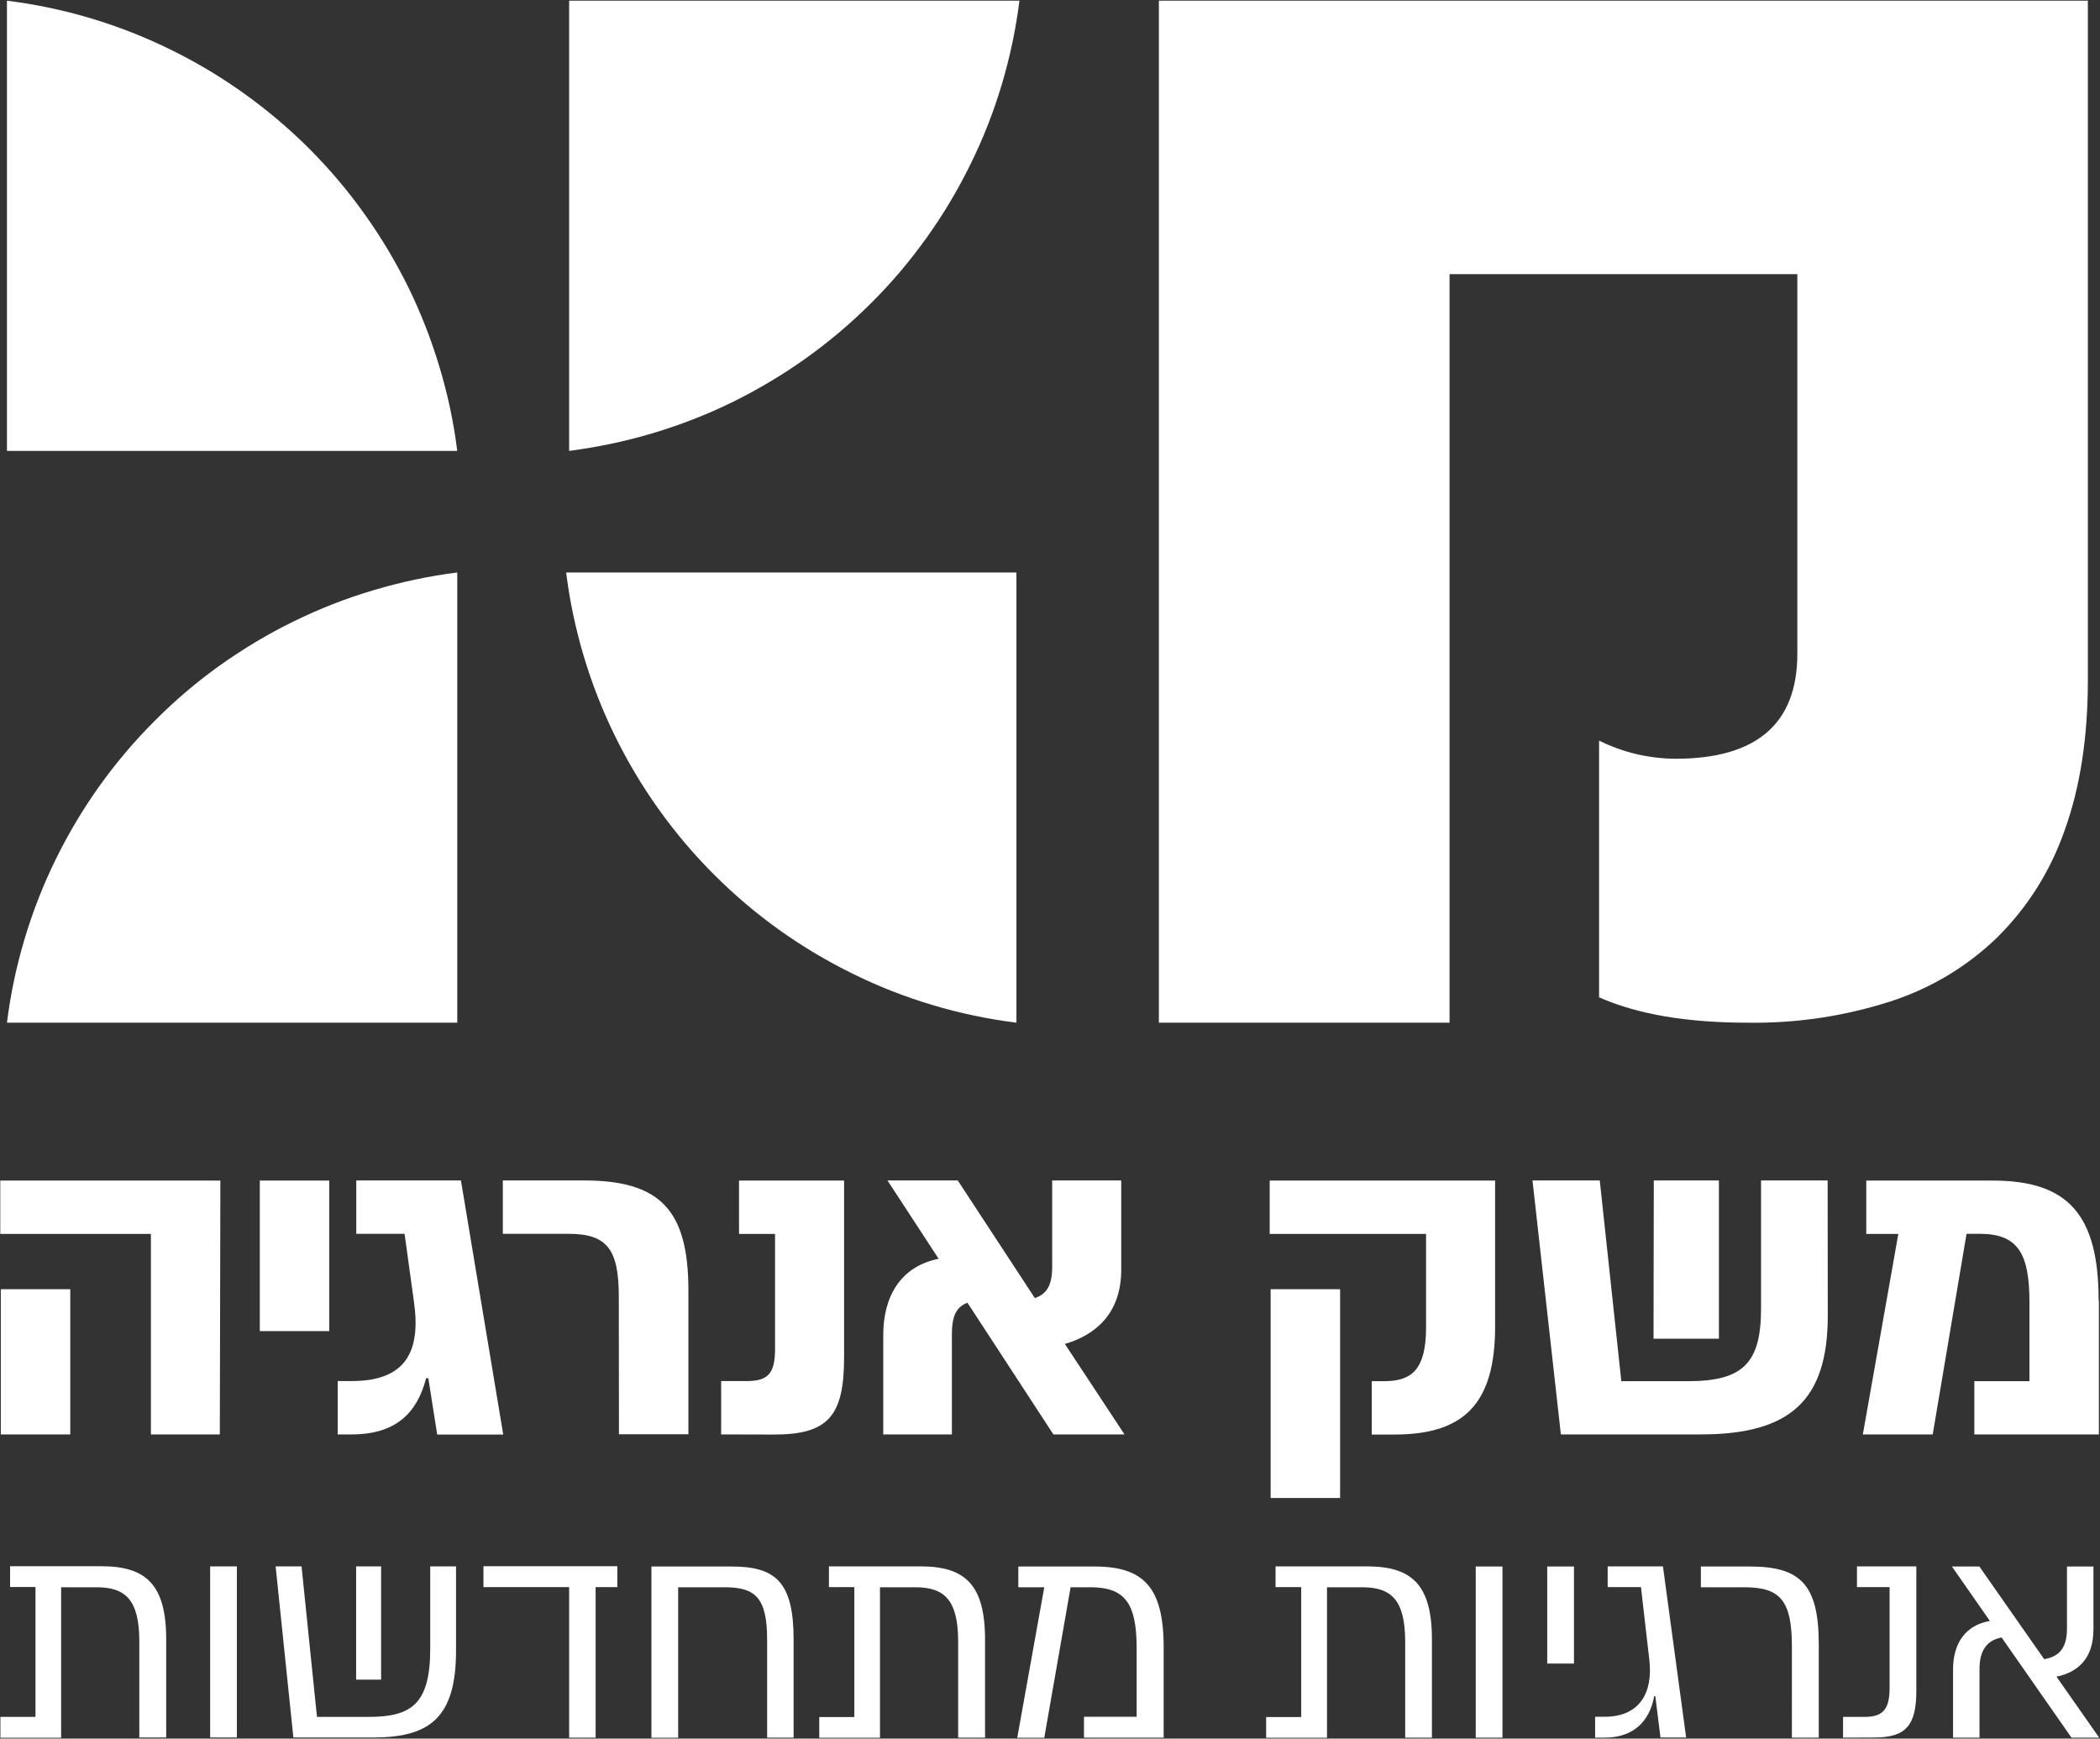 <svg version="1.2" xmlns="http://www.w3.org/2000/svg" viewBox="0 0 1539 1274" width="1539" height="1274"><rect x="0" y="0" width="1539" height="1274" fill="#333333" stroke="none"/><style>.a{fill:#fff}</style><path fill-rule="evenodd" class="a" d="m1062.3 200.9v548.5h-213v-748.9h680.8v497.9q0 63-17 110c-10.5 30-26.9 56.1-49.4 78.5-22.5 21.7-48.7 37.3-78.5 47q-51 16.3-104.5 15.5c-44.5 0-80.9-6.2-108.8-18.6v-188.1c17.6 8.7 36.3 13.1 55.9 13.3 59.6 0 89.4-25.7 89.4-77v-278.1zm-1057.2 548.5q3.9-31.2 12.9-61.3c6-20.1 13.6-39.6 22.9-58.5 9.2-18.8 19.9-36.7 32.1-53.8 12.2-17 25.7-33 40.6-47.8 14.8-14.9 30.7-28.4 47.8-40.6 17.1-12.1 35-22.9 53.9-32.1 18.8-9.2 38.3-16.9 58.4-22.8 20.1-6 40.6-10.4 61.4-13v329.9zm412-748.9h330c-2.6 20.8-6.9 41.2-12.9 61.3-6 20.1-13.6 39.6-22.9 58.4-9.2 18.8-19.9 36.8-32.1 53.8-12.2 17.1-25.7 33.1-40.6 47.9q-22.2 22.2-47.8 40.5c-17.1 12.2-35.1 22.9-53.9 32.2-18.8 9.2-38.3 16.8-58.4 22.8-20.1 6-40.6 10.3-61.4 13z"/><path fill-rule="evenodd" class="a" d="m335.1 330.4q-3.9-31.3-13-61.4-9-30.1-22.8-58.4c-9.3-18.8-20-36.8-32.2-53.8-12.1-17.1-25.7-33-40.5-47.9q-22.3-22.2-47.9-40.5c-17-12.2-35-22.9-53.8-32.1q-28.3-13.9-58.4-22.9-30.2-9-61.4-12.9v329.9zm79.8 89.1q3.9 31.2 12.9 61.3 9 30.2 22.9 58.5c9.2 18.8 19.9 36.7 32.1 53.8q18.3 25.6 40.5 47.8 22.3 22.3 47.9 40.6c17.1 12.2 35.1 22.9 53.9 32.1 18.8 9.3 38.3 16.9 58.4 22.9q30.2 9 61.4 12.9v-329.9z"/><path fill-rule="evenodd" class="a" d="m74.7 1147.7h-67.3v15.2h18.6v95.2h-25.7v15.3h44.5v-110.3h25.8c21.5 0 31.5 9.2 31.5 39.9v70.2h19.7v-71.9c0-40.3-14.9-53.5-47.1-53.6zm79.3 0.1v125.4h19.6v-125.4zm180.2 0h-18.9v60.2c0 40.7-13.7 50.1-45.3 50.1h-37.7l-11.3-110.3h-19l13 125.4h58.3c41.4 0 60.9-14.2 60.9-63.6zm-73.2 0v83h18.3v-83zm191.4-0.1h-98.1v15.3h62.8v110.3h19.4v-110.3h15.9zm83.9 0.2h-58.9v125.5h19.6v-110.3h34c22.6 0 31.2 7.6 31.2 38.5v71.7h19.4v-71.9c0-41.8-12.9-53.5-45.3-53.5zm138.6-0.1h-67.4v15.2h18.6v95.2h-25.7v15.2h44.5v-110.3h25.8c21.5 0 31.5 9.3 31.5 40v70.2h19.7v-71.9c0-40.4-14.8-53.5-47-53.6zm127.4 0.1h-56v15.2h19l-19.8 110.3h19.8l19.3-110.3h14.4c24.8 0 34 10.9 34 44.4v50.5h-38.6v15.3h58.4v-66.3c0-43.7-14.6-59.1-50.5-59.1zm199.8-0.1h-67.3v15.2h18.8v95.2h-25.7v15.2h44.6v-110.3h25.7c21.5 0 31.6 9.3 31.6 40v70.2h19.6v-71.9c0-40.4-14.9-53.5-47.3-53.6zm79.4 0.1v125.4h19.6v-125.4zm52.4 0v71.1h19.6v-71.1zm78.4 95h0.8l3.8 30.3h18.8l-17-125.4h-40.5v15.2h24.4l6.1 53.1c2.9 24.4-7.2 41.9-32.7 41.9h-7v15.3h7c20.6 0 32.9-11.5 36.3-30.4zm100.9 30.4h19.7v-68.5c0-43.8-13.6-56.9-50.4-56.9h-36v15.2h31.8c26.1 0 34.9 9.4 34.9 43.3zm60.5-0.1c23 0 30.7-8.8 30.7-34.3v-91.1h-43.5v15.2h23.9v73.8c0 15.4-4.6 21.3-18.2 21.3h-15.9v15.2zm164.7 0.1l-31.3-44.7c15.4-3.1 27.1-13 27.1-34.7v-46h-19.4v45.3c0 14.1-5.4 20.7-16.7 22.6l-47.5-67.9h-20.1l27.8 39.9c-17.7 3-27 16.3-27 35.4v50.1h19.4v-50.4c0-13.1 5.1-20.9 16.2-23l51.2 73.4zm-1376.9-408.2h-161.3v39.1h110.4v146.9h50.5zm-160.9 79.6v106.4h50.9v-106.4zm189.8-79.6v110.3h50.9v-110.3zm121.9 144.8h1.6l6.5 41.3h48.4l-31-186.2h-76.7v39.1h35.4l6.8 49.3c5.3 36.6-5.5 58.6-45.6 58.6h-10.2v39.1h10.2c32.9 0 48.1-16.2 54.6-41.2zm141.3 41.1h50.9v-105.4c0-59.4-21.1-80.6-76.7-80.6h-59.3v39.1h48.1c28.4 0 36.9 11.4 36.9 46.2zm113.5 0.2c39.7 0 51.5-13.3 51.5-56.7v-129.4h-77v39.1h26.4v84c0 17.4-4.4 23.8-20.5 23.8h-19v39.1zm257-0.1l-43.7-66.3c21.8-6.3 41.3-21.8 41.3-54.3v-65.5h-50.6v63.3c0 13-3.7 19.9-12.7 22.9l-56.5-86.2h-51.5l37.5 57.4c-27.9 5.6-40.6 27.6-40.6 55.8v72.9h50.3v-73.2c0-13 2.9-20.1 11.4-23.3l63 96.5zm271.6-186h-165.2v39.1h114.6v68.5c0 33.5-12.7 39.4-31.3 39.4h-8.5v39.1h16.5c50 0 73.9-21.4 73.9-79.1zm-164.5 79.6v153h50.9v-153zm408.2-79.7h-48.8v93.7c0 40-13 53.4-53.6 53.4h-48.8l-15.8-147.1h-49.3l20.8 186.1h102.5c65.5 0 93.1-24.8 93.1-87.1zm-127.6 116h47.9v-116h-47.7zm326.2-27.9c0-62.7-22.1-88.1-77.8-88h-92.5v39.1h23.5l-26 146.9h51.2l24.8-147h9.7c28.3 0 36.4 14.9 36.4 50.3v57.7h-40.4v39h91.3v-98z"/></svg>